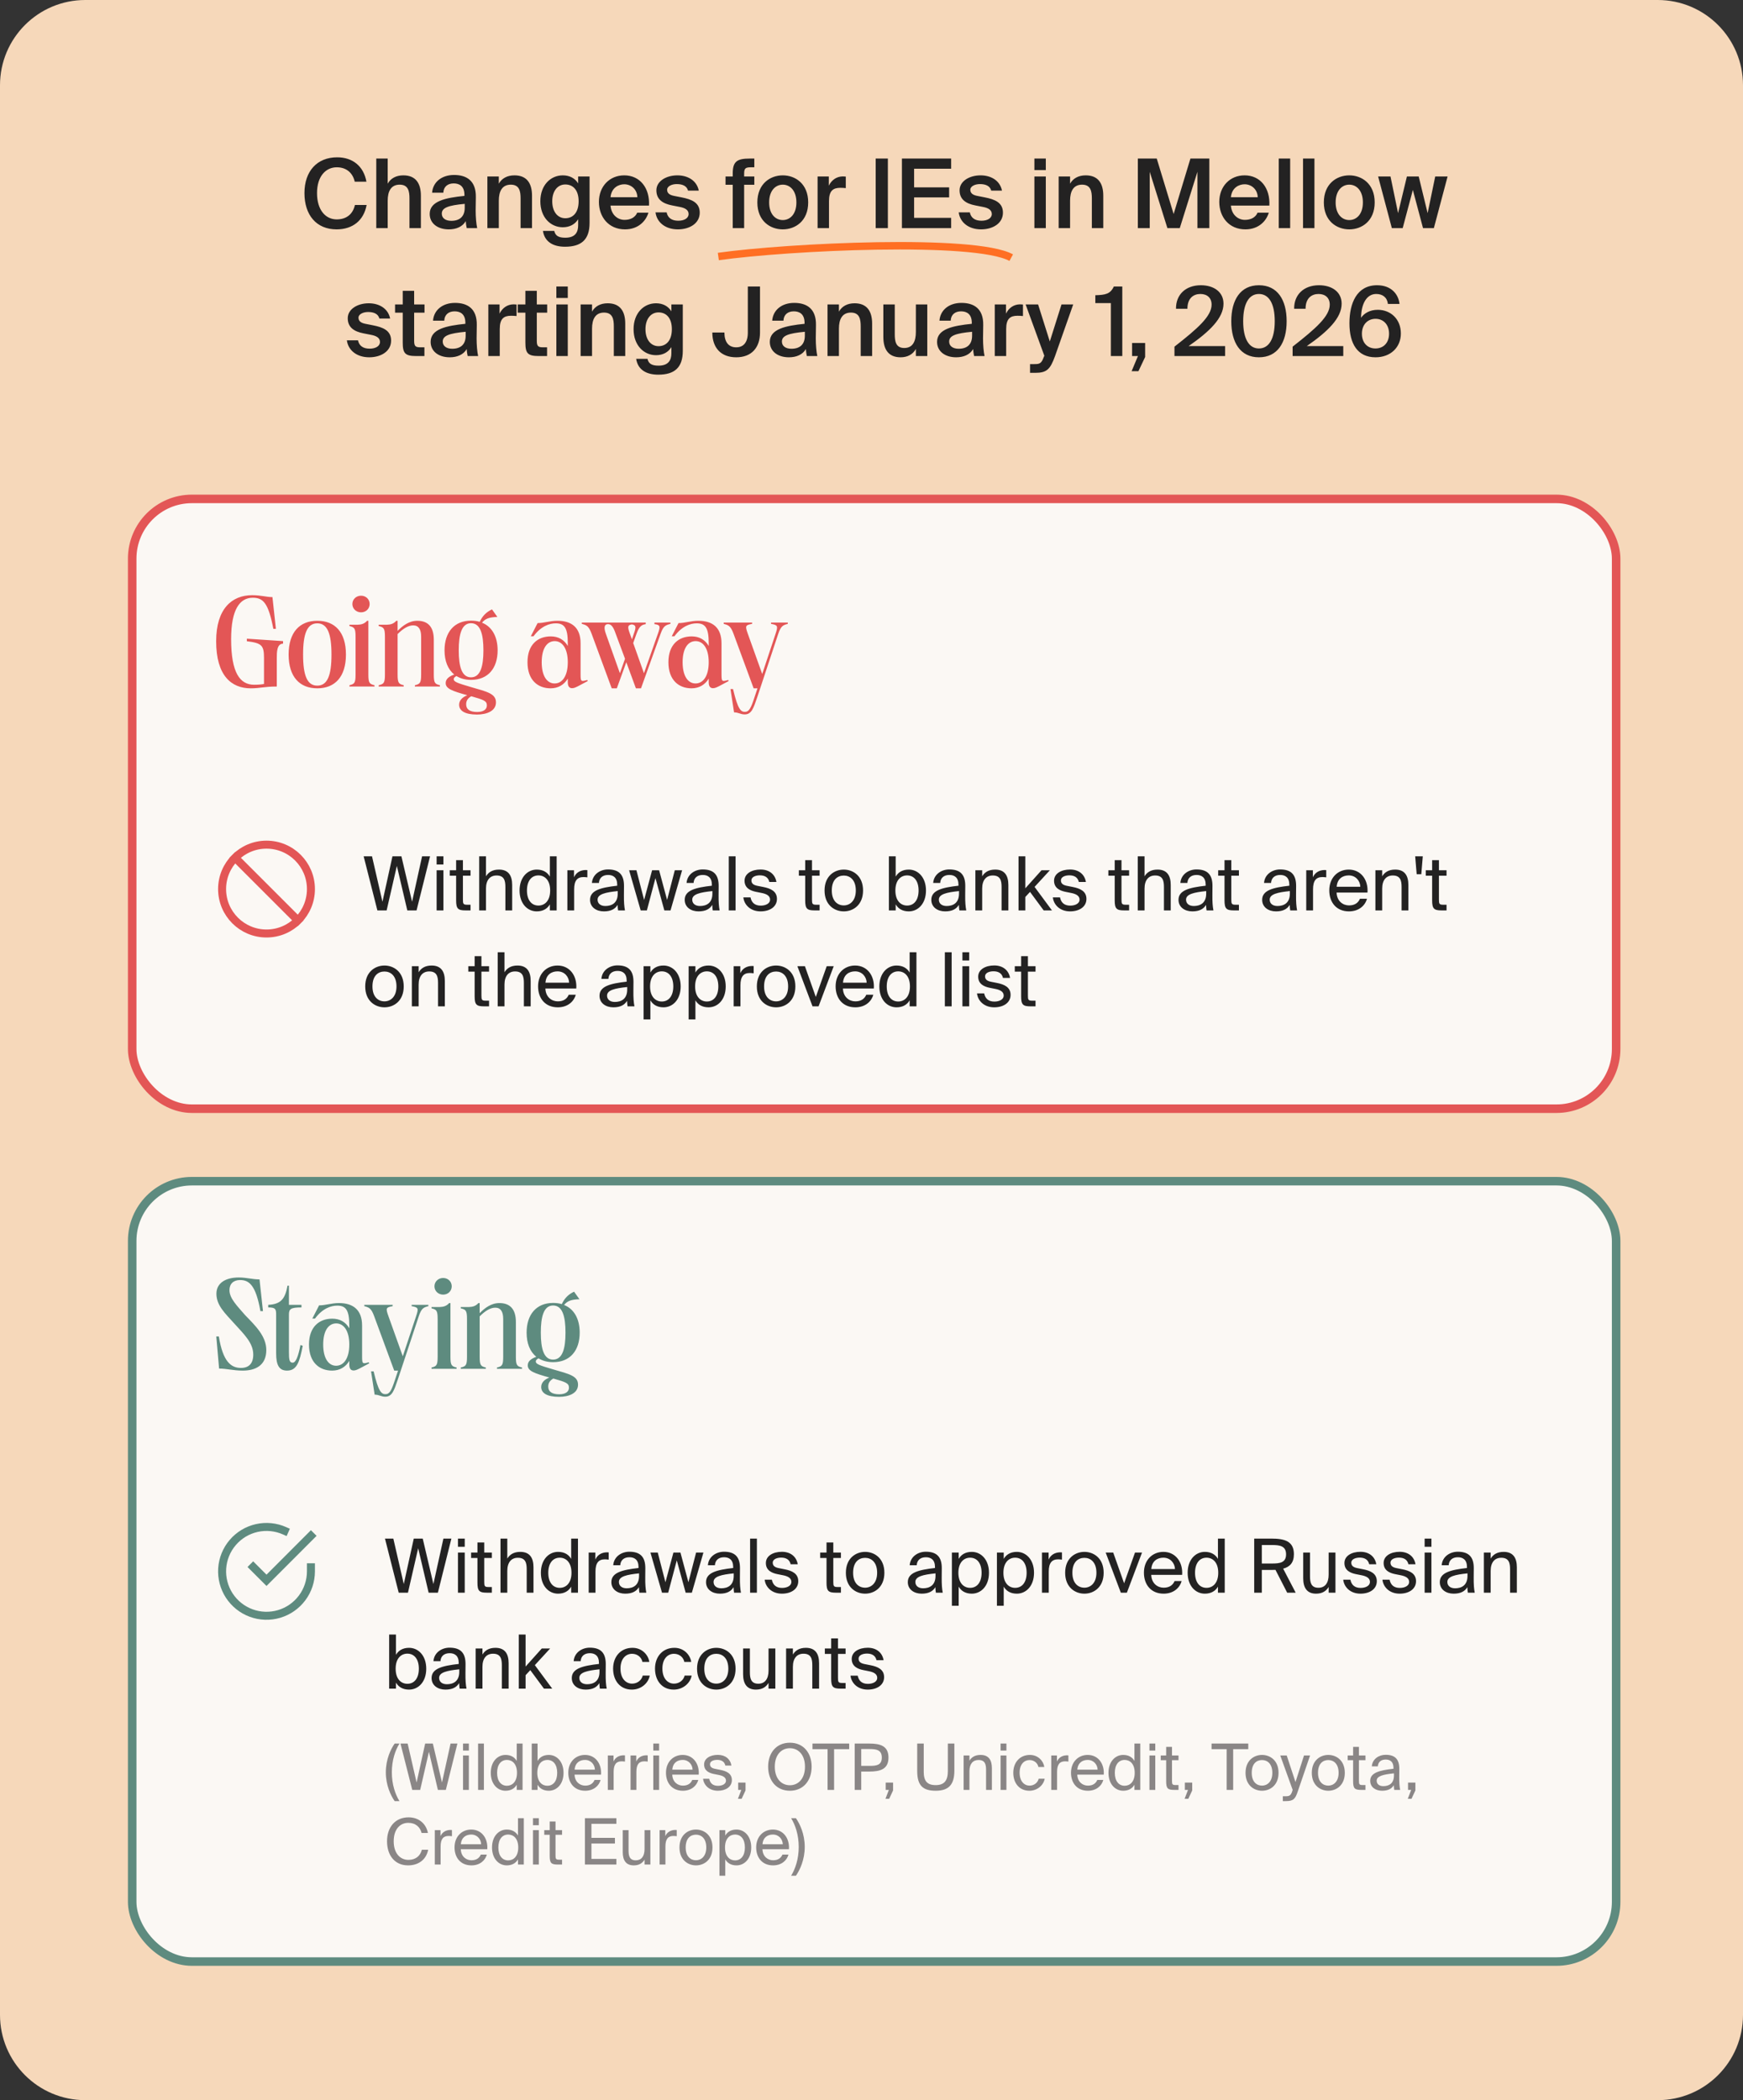 <svg width="327" height="394" viewBox="0 0 327 394" fill="none" xmlns="http://www.w3.org/2000/svg">
<rect x="0" y="0" width="327" height="394" fill="#333333" stroke="none"/>
<path d="M0 16C0 7.163 7.163 0 16 0H311C319.837 0 327 7.163 327 16V378C327 386.837 319.837 394 311 394H16C7.163 394 0 386.837 0 378V16Z" fill="#F6D8BA"/>
<path d="M68.781 38.459C68.241 41.375 66.153 43.031 63.147 43.031C59.331 43.031 57.117 40.313 57.117 36.227C57.117 32.123 59.475 29.513 63.255 29.513C66.153 29.513 68.223 31.169 68.745 34.085H66.549C66.153 32.321 64.875 31.385 63.183 31.385C61.113 31.385 59.475 33.077 59.475 36.227C59.475 39.395 61.077 41.159 63.165 41.159C64.929 41.159 66.189 40.241 66.585 38.459H68.781ZM72.734 34.463C73.292 33.455 74.318 32.897 75.668 32.897C78.008 32.897 78.962 34.409 78.962 36.713V42.797H76.82V37.235C76.82 35.921 76.622 34.643 74.984 34.643C73.346 34.643 72.734 35.903 72.734 37.649V42.797H70.592V29.747H72.734V34.463ZM80.615 40.133C80.615 37.721 83.585 37.109 87.131 36.749V36.569C87.131 34.913 86.177 34.409 85.115 34.409C84.035 34.409 83.225 34.985 83.171 36.155H81.065C81.209 34.175 82.847 32.825 85.187 32.825C87.509 32.825 89.327 33.887 89.273 36.983C89.273 37.469 89.237 38.603 89.237 39.485C89.237 40.709 89.345 41.987 89.525 42.797H87.563C87.491 42.383 87.419 42.149 87.383 41.483C86.771 42.527 85.619 43.031 84.197 43.031C82.091 43.031 80.615 41.897 80.615 40.133ZM87.185 38.243C84.125 38.531 82.883 38.963 82.883 40.079C82.883 40.925 83.585 41.429 84.665 41.429C86.249 41.429 87.185 40.619 87.185 38.981V38.243ZM93.581 34.463C94.139 33.455 95.165 32.897 96.515 32.897C98.855 32.897 99.809 34.409 99.809 36.713V42.797H97.667V37.235C97.667 35.921 97.469 34.643 95.831 34.643C94.193 34.643 93.581 35.903 93.581 37.649V42.797H91.439V33.113H93.581V34.463ZM108.465 33.113H110.607V41.825C110.607 43.409 110.211 44.525 109.437 45.245C108.663 45.965 107.511 46.289 105.999 46.289C103.875 46.289 102.183 45.443 101.859 43.319H103.983C104.181 44.219 104.775 44.597 106.053 44.597C107.007 44.597 107.619 44.327 107.979 43.895C108.339 43.481 108.465 42.887 108.465 42.257V41.123C107.889 42.077 106.881 42.635 105.585 42.635C103.299 42.635 101.373 40.781 101.373 37.757C101.373 34.733 103.299 32.897 105.585 32.897C106.881 32.897 107.889 33.455 108.465 34.409V33.113ZM106.053 34.607C104.631 34.607 103.605 35.813 103.605 37.757C103.605 39.737 104.631 40.943 106.053 40.943C107.457 40.943 108.555 39.935 108.555 37.757C108.555 35.597 107.457 34.607 106.053 34.607ZM114.538 38.567C114.682 40.367 115.942 41.249 117.166 41.249C118.282 41.249 119.164 40.799 119.542 39.899H121.648C121.198 41.447 119.758 43.031 117.256 43.031C114.142 43.031 112.36 40.655 112.36 37.883C112.36 34.967 114.358 32.897 117.112 32.897C120.082 32.897 121.936 35.309 121.756 38.567H114.538ZM114.538 37.001H119.578C119.524 35.489 118.372 34.571 117.112 34.571C116.104 34.571 114.718 35.165 114.538 37.001ZM129.081 35.759C128.847 34.877 128.037 34.535 126.957 34.535C126.021 34.535 125.157 34.949 125.157 35.597C125.157 36.245 125.625 36.587 126.453 36.749L127.821 37.019C129.783 37.397 131.277 38.009 131.277 39.899C131.277 41.915 129.369 43.031 127.173 43.031C124.797 43.031 123.213 41.681 122.979 39.845H125.067C125.265 40.835 125.985 41.411 127.245 41.411C128.361 41.411 129.189 40.943 129.189 40.151C129.189 39.359 128.469 38.999 127.515 38.819L126.057 38.531C124.419 38.207 123.141 37.469 123.141 35.705C123.141 33.995 124.977 32.897 127.083 32.897C128.973 32.897 130.701 33.815 131.097 35.759H129.081ZM137.466 32.519C137.466 30.251 138.33 29.747 140.67 29.747H141.516V31.385H140.904C139.842 31.385 139.608 31.583 139.608 32.591V33.113H141.516V34.661H139.608V42.797H137.466V34.661H136.116V33.113H137.466V32.519ZM151.624 37.973C151.624 41.465 149.212 43.031 146.854 43.031C144.496 43.031 142.084 41.465 142.084 37.973C142.084 34.481 144.496 32.897 146.854 32.897C149.212 32.897 151.624 34.481 151.624 37.973ZM146.854 41.285C148.204 41.285 149.41 40.205 149.41 37.973C149.41 35.741 148.204 34.643 146.854 34.643C145.504 34.643 144.298 35.741 144.298 37.973C144.298 40.205 145.504 41.285 146.854 41.285ZM158.677 35.291C158.317 35.255 157.975 35.237 157.651 35.237C156.301 35.237 155.527 35.777 155.527 37.721V42.797H153.385V33.113H155.491V34.841C156.013 33.761 156.949 33.113 158.119 33.095C158.281 33.095 158.515 33.113 158.677 33.131V35.291ZM166.572 42.797H164.286V29.747H166.572V42.797ZM169.208 29.747H178.442V31.655H171.494V35.147H178.064V37.037H171.494V40.871H178.442V42.797H169.208V29.747ZM185.963 35.759C185.729 34.877 184.919 34.535 183.839 34.535C182.903 34.535 182.039 34.949 182.039 35.597C182.039 36.245 182.507 36.587 183.335 36.749L184.703 37.019C186.665 37.397 188.159 38.009 188.159 39.899C188.159 41.915 186.251 43.031 184.055 43.031C181.679 43.031 180.095 41.681 179.861 39.845H181.949C182.147 40.835 182.867 41.411 184.127 41.411C185.243 41.411 186.071 40.943 186.071 40.151C186.071 39.359 185.351 38.999 184.397 38.819L182.939 38.531C181.301 38.207 180.023 37.469 180.023 35.705C180.023 33.995 181.859 32.897 183.965 32.897C185.855 32.897 187.583 33.815 187.979 35.759H185.963ZM196.202 29.747V31.907H194.06V29.747H196.202ZM196.202 33.113V42.797H194.06V33.113H196.202ZM200.755 34.463C201.313 33.455 202.339 32.897 203.689 32.897C206.029 32.897 206.983 34.409 206.983 36.713V42.797H204.841V37.235C204.841 35.921 204.643 34.643 203.005 34.643C201.367 34.643 200.755 35.903 200.755 37.649V42.797H198.613V33.113H200.755V34.463ZM219.013 42.797L215.701 32.231V42.797H213.469V29.747H217.015L220.183 40.151L223.333 29.747H226.879V42.797H224.647V32.231L221.335 42.797H219.013ZM230.923 38.567C231.067 40.367 232.327 41.249 233.551 41.249C234.667 41.249 235.549 40.799 235.927 39.899H238.033C237.583 41.447 236.143 43.031 233.641 43.031C230.527 43.031 228.745 40.655 228.745 37.883C228.745 34.967 230.743 32.897 233.497 32.897C236.467 32.897 238.321 35.309 238.141 38.567H230.923ZM230.923 37.001H235.963C235.909 35.489 234.757 34.571 233.497 34.571C232.489 34.571 231.103 35.165 230.923 37.001ZM242.046 42.797H239.904V29.747H242.046V42.797ZM246.599 42.797H244.457V29.747H246.599V42.797ZM257.902 37.973C257.902 41.465 255.49 43.031 253.132 43.031C250.774 43.031 248.362 41.465 248.362 37.973C248.362 34.481 250.774 32.897 253.132 32.897C255.49 32.897 257.902 34.481 257.902 37.973ZM253.132 41.285C254.482 41.285 255.688 40.205 255.688 37.973C255.688 35.741 254.482 34.643 253.132 34.643C251.782 34.643 250.576 35.741 250.576 37.973C250.576 40.205 251.782 41.285 253.132 41.285ZM263.946 33.113H266.16L267.834 39.989L269.256 33.113H271.578L269.004 42.797H266.97L265.062 35.633L263.154 42.797H261.12L258.546 33.113H260.868L262.29 39.989L263.946 33.113ZM71.178 59.759C70.944 58.877 70.134 58.535 69.054 58.535C68.118 58.535 67.254 58.949 67.254 59.597C67.254 60.245 67.722 60.587 68.55 60.749L69.918 61.019C71.88 61.397 73.374 62.009 73.374 63.899C73.374 65.915 71.466 67.031 69.27 67.031C66.894 67.031 65.31 65.681 65.076 63.845H67.164C67.362 64.835 68.082 65.411 69.342 65.411C70.458 65.411 71.286 64.943 71.286 64.151C71.286 63.359 70.566 62.999 69.612 62.819L68.154 62.531C66.516 62.207 65.238 61.469 65.238 59.705C65.238 57.995 67.074 56.897 69.18 56.897C71.07 56.897 72.798 57.815 73.194 59.759H71.178ZM75.556 54.557H77.698V57.113H79.642V58.661H77.698V63.935C77.698 64.925 77.932 65.159 78.85 65.159H79.624V66.797H78.04C75.97 66.797 75.556 66.239 75.556 64.259V58.661H74.116V57.113H75.556V54.557ZM80.791 64.133C80.791 61.721 83.761 61.109 87.307 60.749V60.569C87.307 58.913 86.353 58.409 85.291 58.409C84.211 58.409 83.401 58.985 83.347 60.155H81.241C81.385 58.175 83.023 56.825 85.363 56.825C87.685 56.825 89.503 57.887 89.449 60.983C89.449 61.469 89.413 62.603 89.413 63.485C89.413 64.709 89.521 65.987 89.701 66.797H87.739C87.667 66.383 87.595 66.149 87.559 65.483C86.947 66.527 85.795 67.031 84.373 67.031C82.267 67.031 80.791 65.897 80.791 64.133ZM87.361 62.243C84.301 62.531 83.059 62.963 83.059 64.079C83.059 64.925 83.761 65.429 84.841 65.429C86.425 65.429 87.361 64.619 87.361 62.981V62.243ZM96.907 59.291C96.547 59.255 96.205 59.237 95.881 59.237C94.531 59.237 93.757 59.777 93.757 61.721V66.797H91.615V57.113H93.721V58.841C94.243 57.761 95.179 57.113 96.349 57.095C96.511 57.095 96.745 57.113 96.907 57.131V59.291ZM98.566 54.557H100.708V57.113H102.652V58.661H100.708V63.935C100.708 64.925 100.942 65.159 101.86 65.159H102.634V66.797H101.05C98.98 66.797 98.566 66.239 98.566 64.259V58.661H97.126V57.113H98.566V54.557ZM106.519 53.747V55.907H104.377V53.747H106.519ZM106.519 57.113V66.797H104.377V57.113H106.519ZM111.072 58.463C111.63 57.455 112.656 56.897 114.006 56.897C116.346 56.897 117.3 58.409 117.3 60.713V66.797H115.158V61.235C115.158 59.921 114.96 58.643 113.322 58.643C111.684 58.643 111.072 59.903 111.072 61.649V66.797H108.93V57.113H111.072V58.463ZM125.955 57.113H128.097V65.825C128.097 67.409 127.701 68.525 126.927 69.245C126.153 69.965 125.001 70.289 123.489 70.289C121.365 70.289 119.673 69.443 119.349 67.319H121.473C121.671 68.219 122.265 68.597 123.543 68.597C124.497 68.597 125.109 68.327 125.469 67.895C125.829 67.481 125.955 66.887 125.955 66.257V65.123C125.379 66.077 124.371 66.635 123.075 66.635C120.789 66.635 118.863 64.781 118.863 61.757C118.863 58.733 120.789 56.897 123.075 56.897C124.371 56.897 125.379 57.455 125.955 58.409V57.113ZM123.543 58.607C122.121 58.607 121.095 59.813 121.095 61.757C121.095 63.737 122.121 64.943 123.543 64.943C124.947 64.943 126.045 63.935 126.045 61.757C126.045 59.597 124.947 58.607 123.543 58.607ZM133.638 62.387H135.906C135.906 64.205 136.716 65.159 138.12 65.159C139.506 65.159 140.298 64.205 140.298 62.387V53.747H142.584V62.387C142.584 65.213 141 67.031 138.12 67.031C135.222 67.031 133.638 65.213 133.638 62.387ZM144.424 64.133C144.424 61.721 147.394 61.109 150.94 60.749V60.569C150.94 58.913 149.986 58.409 148.924 58.409C147.844 58.409 147.034 58.985 146.98 60.155H144.874C145.018 58.175 146.656 56.825 148.996 56.825C151.318 56.825 153.136 57.887 153.082 60.983C153.082 61.469 153.046 62.603 153.046 63.485C153.046 64.709 153.154 65.987 153.334 66.797H151.372C151.3 66.383 151.228 66.149 151.192 65.483C150.58 66.527 149.428 67.031 148.006 67.031C145.9 67.031 144.424 65.897 144.424 64.133ZM150.994 62.243C147.934 62.531 146.692 62.963 146.692 64.079C146.692 64.925 147.394 65.429 148.474 65.429C150.058 65.429 150.994 64.619 150.994 62.981V62.243ZM157.39 58.463C157.948 57.455 158.974 56.897 160.324 56.897C162.664 56.897 163.618 58.409 163.618 60.713V66.797H161.476V61.235C161.476 59.921 161.278 58.643 159.64 58.643C158.002 58.643 157.39 59.903 157.39 61.649V66.797H155.248V57.113H157.39V58.463ZM171.824 65.465C171.266 66.473 170.276 67.031 168.962 67.031C166.658 67.031 165.722 65.519 165.722 63.215V57.113H167.864V62.693C167.864 64.007 168.044 65.285 169.646 65.285C171.248 65.285 171.824 64.025 171.824 62.279V57.113H173.966V66.797H171.824V65.465ZM175.801 64.133C175.801 61.721 178.771 61.109 182.317 60.749V60.569C182.317 58.913 181.363 58.409 180.301 58.409C179.221 58.409 178.411 58.985 178.357 60.155H176.251C176.395 58.175 178.033 56.825 180.373 56.825C182.695 56.825 184.513 57.887 184.459 60.983C184.459 61.469 184.423 62.603 184.423 63.485C184.423 64.709 184.531 65.987 184.711 66.797H182.749C182.677 66.383 182.605 66.149 182.569 65.483C181.957 66.527 180.805 67.031 179.383 67.031C177.277 67.031 175.801 65.897 175.801 64.133ZM182.371 62.243C179.311 62.531 178.069 62.963 178.069 64.079C178.069 64.925 178.771 65.429 179.851 65.429C181.435 65.429 182.371 64.619 182.371 62.981V62.243ZM191.917 59.291C191.557 59.255 191.215 59.237 190.891 59.237C189.541 59.237 188.767 59.777 188.767 61.721V66.797H186.625V57.113H188.731V58.841C189.253 57.761 190.189 57.113 191.359 57.095C191.521 57.095 191.755 57.113 191.917 57.131V59.291ZM193.243 69.947V68.309H194.053C194.989 68.309 195.385 68.237 195.817 66.977L195.925 66.743L192.415 57.113H194.755L196.951 64.061L199.147 57.113H201.343L197.941 66.779C197.041 69.281 196.393 69.947 194.215 69.947H193.243ZM208.409 66.797V56.861H205.493V55.385C207.383 55.331 208.301 55.169 208.967 53.747H210.551V66.797H208.409ZM212.388 64.349H214.836V66.977L213.576 69.641H212.298L213.486 66.797H212.388V64.349ZM229.537 56.969C229.537 59.669 226.945 62.189 223.003 64.925H229.843V66.797H220.339V65.033C224.695 61.631 227.305 59.327 227.305 57.149C227.305 55.889 226.477 55.151 225.199 55.151C223.957 55.151 222.769 55.889 222.769 57.923H220.627C220.591 55.295 222.427 53.513 225.289 53.513C227.701 53.513 229.537 54.755 229.537 56.969ZM230.998 60.263C230.998 56.267 232.708 53.513 236.182 53.513C239.674 53.513 241.384 56.267 241.384 60.263C241.384 64.277 239.674 67.031 236.182 67.031C232.708 67.031 230.998 64.277 230.998 60.263ZM239.152 60.263C239.152 56.969 238.072 55.151 236.182 55.151C234.31 55.151 233.23 56.969 233.23 60.263C233.23 63.557 234.31 65.375 236.182 65.375C238.072 65.375 239.152 63.557 239.152 60.263ZM251.703 56.969C251.703 59.669 249.111 62.189 245.169 64.925H252.009V66.797H242.505V65.033C246.861 61.631 249.471 59.327 249.471 57.149C249.471 55.889 248.643 55.151 247.365 55.151C246.123 55.151 244.935 55.889 244.935 57.923H242.793C242.757 55.295 244.593 53.513 247.455 53.513C249.867 53.513 251.703 54.755 251.703 56.969ZM255.342 59.615C255.918 58.787 256.98 58.121 258.474 58.121C260.886 58.121 262.812 59.849 262.812 62.567C262.812 65.177 260.868 67.031 258.06 67.031C254.676 67.031 253.164 64.475 253.164 60.659C253.164 56.897 254.532 53.513 258.348 53.513C261.084 53.513 262.38 55.277 262.56 57.023H260.382C260.238 55.763 259.356 55.151 258.186 55.151C256.422 55.151 255.378 56.933 255.342 59.615ZM258.042 65.375C259.536 65.375 260.598 64.331 260.598 62.603C260.598 60.893 259.536 59.813 258.06 59.813C256.584 59.813 255.504 60.893 255.504 62.603C255.504 64.331 256.566 65.375 258.042 65.375Z" fill="#232222"/>
<path d="M134.763 48.123C147.832 46.281 182.892 44.603 189.714 48.337" stroke="#FF6F23" stroke-width="1.4"/>
<rect x="24.8" y="93.597" width="278.4" height="114.4" rx="11.2" fill="#FBF8F4"/>
<rect x="24.8" y="93.597" width="278.4" height="114.4" rx="11.2" stroke="#E35656" stroke-width="1.6"/>
<path d="M47.032 129.133C43.432 129.133 40.552 126.781 40.552 120.301C40.552 114.205 43.504 111.661 47.296 111.661C49 111.661 49.984 112.021 51.112 112.021L51.76 117.973H51.28C50.344 113.077 49.36 112.141 47.416 112.141C44.992 112.141 43.36 114.325 43.36 119.893C43.36 126.229 45.016 128.461 47.68 128.461C48.472 128.461 48.952 128.413 49.528 128.317V123.421C49.528 121.045 49.072 120.637 46.312 120.301V119.821L53.104 120.277V120.757C51.928 120.757 51.928 122.389 51.928 123.493V128.797C49.6 128.797 48.808 129.133 47.032 129.133ZM59.525 129.133C56.213 129.133 54.149 126.973 54.149 122.797C54.149 118.621 56.213 116.461 59.525 116.461C62.837 116.461 64.901 118.597 64.901 122.797C64.901 126.973 62.837 129.133 59.525 129.133ZM56.861 122.797C56.861 126.733 57.629 128.629 59.525 128.629C61.421 128.629 62.189 126.733 62.189 122.797C62.189 118.861 61.421 116.941 59.525 116.941C57.629 116.941 56.861 118.861 56.861 122.797ZM66.708 119.461C66.708 117.853 66.492 117.685 65.556 117.445V117.205H67.068C67.788 117.181 68.364 117.037 68.868 116.461H69.108V126.541C69.108 128.149 69.324 128.317 70.26 128.557V128.797H65.556V128.557C66.492 128.317 66.708 128.149 66.708 126.541V119.461ZM66.108 113.317C66.108 112.429 66.828 111.757 67.74 111.757C68.652 111.757 69.348 112.429 69.348 113.317C69.348 114.205 68.652 114.877 67.74 114.877C66.828 114.877 66.108 114.205 66.108 113.317ZM72.216 119.461C72.216 117.853 72 117.685 71.04 117.445V117.205H72.576C73.272 117.181 73.848 117.037 74.352 116.461H74.592V118.357C75.504 117.421 76.728 116.461 78.288 116.461C80.208 116.461 81.384 117.517 81.384 120.013V126.541C81.384 128.149 81.6 128.317 82.536 128.557V128.797H77.832V128.557C78.792 128.317 79.008 128.149 79.008 126.541V119.437C79.008 118.069 78.528 117.325 77.52 117.325C76.56 117.325 75.576 117.973 74.592 118.957V126.541C74.592 128.149 74.808 128.317 75.744 128.557V128.797H71.04V128.557C72 128.317 72.216 128.149 72.216 126.541V119.461ZM88.366 127.549C87.286 127.549 86.374 127.285 85.63 126.829C85.342 126.997 85.126 127.141 85.126 127.429C85.126 127.933 85.918 128.173 88.342 128.893C91.438 129.781 93.046 130.141 93.046 131.773C93.046 133.429 91.246 134.053 89.494 134.053C87.238 134.053 86.134 133.357 86.134 132.205C86.134 131.389 86.758 130.789 87.67 130.429C84.838 129.637 83.614 129.205 83.614 128.149C83.614 127.333 84.31 126.877 85.222 126.541C84.022 125.581 83.398 123.997 83.398 122.005C83.398 118.645 85.198 116.437 88.366 116.437C88.966 116.437 89.494 116.509 89.998 116.653C90.502 115.597 91.174 114.853 92.302 114.325L93.31 115.741C91.702 115.789 91.006 116.101 90.43 116.821C92.302 117.565 93.358 119.437 93.358 122.005C93.358 125.365 91.558 127.549 88.366 127.549ZM86.062 122.005C86.062 125.005 86.614 127.069 88.366 127.069C90.142 127.069 90.694 124.981 90.694 122.005C90.694 119.005 90.142 116.917 88.366 116.917C86.614 116.917 86.062 119.005 86.062 122.005ZM87.454 132.133C87.454 133.093 88.174 133.573 89.518 133.573C90.718 133.573 91.342 133.069 91.342 132.349C91.342 131.485 90.766 131.293 88.414 130.621C87.862 130.933 87.454 131.365 87.454 132.133ZM107.338 129.109C106.834 129.109 106.522 128.797 106.522 127.981V127.309C105.85 128.437 104.746 129.133 103.306 129.133C100.906 129.133 98.962 127.597 98.962 124.237C98.962 120.901 100.906 119.389 103.33 119.389C104.77 119.389 105.85 120.037 106.522 121.189V120.637C106.522 117.829 105.898 116.941 104.266 116.941C103.114 116.941 101.506 117.445 100.09 119.365H99.586L100.858 116.893C102.058 116.893 103.186 116.461 104.578 116.461C107.242 116.461 108.922 117.733 108.922 120.685V126.253C108.922 127.861 108.922 127.933 110.17 127.573L110.266 127.765L108.466 128.725C107.986 128.965 107.674 129.109 107.338 129.109ZM101.626 124.237C101.626 126.805 102.61 128.221 104.05 128.221C105.442 128.221 106.522 126.901 106.522 124.237C106.522 121.597 105.442 120.277 104.074 120.277C102.61 120.277 101.626 121.669 101.626 124.237ZM110.995 118.909C110.443 117.397 110.011 117.277 109.147 117.037V116.797H121.147V117.085C120.379 117.229 119.947 117.445 119.419 118.885L118.795 120.637L120.811 126.301L123.427 118.885C123.955 117.445 123.835 117.229 122.779 117.085V116.797H125.779V117.037C124.891 117.277 124.459 117.397 123.931 118.909L120.259 129.133H119.299L117.499 124.237L115.723 129.133H114.763L110.995 118.909ZM113.659 118.885L116.299 126.301L117.259 123.589L115.507 118.885C115.075 117.613 114.667 117.085 114.067 117.085C113.443 117.085 113.203 117.613 113.659 118.885ZM118.171 118.885L118.555 119.941L118.915 118.885C119.371 117.637 119.347 117.277 118.531 117.133C117.715 117.277 117.715 117.613 118.171 118.885ZM133.776 129.109C133.272 129.109 132.96 128.797 132.96 127.981V127.309C132.288 128.437 131.184 129.133 129.744 129.133C127.344 129.133 125.4 127.597 125.4 124.237C125.4 120.901 127.344 119.389 129.768 119.389C131.208 119.389 132.288 120.037 132.96 121.189V120.637C132.96 117.829 132.336 116.941 130.704 116.941C129.552 116.941 127.944 117.445 126.528 119.365H126.024L127.296 116.893C128.496 116.893 129.624 116.461 131.016 116.461C133.68 116.461 135.36 117.733 135.36 120.685V126.253C135.36 127.861 135.36 127.933 136.608 127.573L136.704 127.765L134.904 128.725C134.424 128.965 134.112 129.109 133.776 129.109ZM128.064 124.237C128.064 126.805 129.048 128.221 130.488 128.221C131.88 128.221 132.96 126.901 132.96 124.237C132.96 121.597 131.88 120.277 130.512 120.277C129.048 120.277 128.064 121.669 128.064 124.237ZM139.708 134.029C138.916 134.029 138.556 133.645 137.716 133.645L137.044 129.277H137.524C138.436 133.117 138.988 133.549 139.756 133.549C140.524 133.549 140.884 132.853 141.532 130.861L142.108 129.133H141.388L137.62 118.909C137.068 117.397 136.636 117.277 135.772 117.037V116.797H141.1V117.037C139.828 117.277 139.756 117.397 140.308 118.933L142.996 126.445L145.492 118.933C145.996 117.421 145.924 117.277 144.652 117.037V116.797H147.796V117.037C146.908 117.277 146.5 117.421 145.996 118.933L142.06 130.813C141.364 132.853 141.004 134.029 139.708 134.029Z" fill="#E35656"/>
<path d="M44.108 160.903L55.891 172.686M58.333 166.794C58.333 171.397 54.602 175.128 49.999 175.128C45.397 175.128 41.666 171.397 41.666 166.794C41.666 162.192 45.397 158.461 49.999 158.461C54.602 158.461 58.333 162.192 58.333 166.794Z" stroke="#E35656" stroke-width="1.5" stroke-linecap="square"/>
<path d="M77.31 169.173L79.186 160.647H80.684L78.15 170.797H76.414L74.454 162.453L72.536 170.797H70.8L68.224 160.647H69.792L71.752 169.173L73.628 160.647H75.308L77.31 169.173ZM83.188 160.647V162.187H81.914V160.647H83.188ZM83.188 163.265V170.797H81.914V163.265H83.188ZM85.573 161.375H86.847V163.265H88.275V164.287H86.847V168.753C86.847 169.537 86.903 169.733 87.631 169.733H88.275V170.797H87.351C85.909 170.797 85.573 170.475 85.573 168.907V164.287H84.383V163.265H85.573V161.375ZM91.173 164.399C91.607 163.685 92.335 163.139 93.609 163.139C95.429 163.139 96.087 164.315 96.087 166.037V170.797H94.813V166.415C94.813 165.253 94.617 164.245 93.161 164.245C91.929 164.245 91.173 165.099 91.173 166.709V170.797H89.899V160.647H91.173V164.399ZM103.158 160.647H104.432V170.797H103.158V169.663C102.696 170.461 101.898 170.979 100.694 170.979C98.972 170.979 97.474 169.551 97.474 167.059C97.474 164.581 98.972 163.139 100.694 163.139C101.898 163.139 102.696 163.657 103.158 164.455V160.647ZM101.016 164.231C99.714 164.231 98.86 165.267 98.86 167.059C98.86 168.851 99.714 169.887 101.016 169.887C102.15 169.887 103.214 169.047 103.214 167.059C103.214 165.071 102.15 164.231 101.016 164.231ZM110.194 164.595C109.928 164.567 109.69 164.539 109.48 164.539C108.304 164.539 107.716 165.197 107.716 166.849V170.797H106.442V163.265H107.688V164.581C108.066 163.727 108.836 163.251 109.816 163.223C109.942 163.223 110.054 163.223 110.194 163.237V164.595ZM110.697 168.809C110.697 167.031 112.699 166.513 115.793 166.163V165.981C115.793 164.609 115.023 164.147 114.085 164.147C113.035 164.147 112.419 164.721 112.363 165.645H111.047C111.173 164.021 112.601 163.111 114.071 163.111C116.143 163.111 117.081 164.105 117.067 166.219L117.053 167.955C117.039 169.215 117.109 170.083 117.249 170.797H115.961C115.919 170.517 115.877 170.209 115.863 169.761C115.401 170.531 114.617 170.979 113.287 170.979C111.873 170.979 110.697 170.195 110.697 168.809ZM115.891 167.171C113.581 167.409 112.111 167.745 112.111 168.781C112.111 169.495 112.657 169.971 113.567 169.971C114.757 169.971 115.891 169.425 115.891 167.647V167.171ZM122.339 163.265H123.655L125.153 168.837L126.595 163.265H127.967L125.797 170.797H124.635L122.969 164.735L121.359 170.797H120.197L118.027 163.265H119.399L120.841 168.837L122.339 163.265ZM128.456 168.809C128.456 167.031 130.458 166.513 133.552 166.163V165.981C133.552 164.609 132.782 164.147 131.844 164.147C130.794 164.147 130.178 164.721 130.122 165.645H128.806C128.932 164.021 130.36 163.111 131.83 163.111C133.902 163.111 134.84 164.105 134.826 166.219L134.812 167.955C134.798 169.215 134.868 170.083 135.008 170.797H133.72C133.678 170.517 133.636 170.209 133.622 169.761C133.16 170.531 132.376 170.979 131.046 170.979C129.632 170.979 128.456 170.195 128.456 168.809ZM133.65 167.171C131.34 167.409 129.87 167.745 129.87 168.781C129.87 169.495 130.416 169.971 131.326 169.971C132.516 169.971 133.65 169.425 133.65 167.647V167.171ZM137.999 170.797H136.725V160.647H137.999V170.797ZM144.332 165.463C144.136 164.567 143.436 164.217 142.554 164.217C141.812 164.217 140.972 164.483 140.972 165.169C140.972 165.771 141.392 166.051 142.12 166.191L143.184 166.401C144.556 166.667 145.76 167.185 145.76 168.641C145.76 170.125 144.416 170.979 142.694 170.979C140.72 170.979 139.6 169.677 139.46 168.361H140.804C141 169.327 141.602 169.901 142.722 169.901C143.688 169.901 144.472 169.481 144.472 168.781C144.472 168.025 143.758 167.703 142.946 167.535L141.826 167.311C140.804 167.101 139.684 166.625 139.684 165.225C139.684 163.895 141.028 163.125 142.694 163.125C144.318 163.125 145.424 164.035 145.662 165.463H144.332ZM151.061 161.375H152.335V163.265H153.763V164.287H152.335V168.753C152.335 169.537 152.391 169.733 153.119 169.733H153.763V170.797H152.839C151.397 170.797 151.061 170.475 151.061 168.907V164.287H149.871V163.265H151.061V161.375ZM161.916 167.059C161.916 169.789 160.054 170.979 158.304 170.979C156.554 170.979 154.692 169.789 154.692 167.059C154.692 164.329 156.554 163.139 158.304 163.139C160.054 163.139 161.916 164.329 161.916 167.059ZM158.304 169.859C159.452 169.859 160.558 168.991 160.558 167.059C160.558 165.057 159.452 164.259 158.304 164.259C157.156 164.259 156.05 165.001 156.05 167.059C156.05 169.061 157.156 169.859 158.304 169.859ZM168.036 160.647V164.455C168.498 163.657 169.296 163.139 170.5 163.139C172.222 163.139 173.72 164.581 173.72 167.059C173.72 169.551 172.222 170.979 170.5 170.979C169.296 170.979 168.498 170.461 168.036 169.663V170.797H166.762V160.647H168.036ZM170.178 169.887C171.48 169.887 172.334 168.851 172.334 167.059C172.334 165.267 171.48 164.231 170.178 164.231C169.044 164.231 167.98 165.071 167.98 167.059C167.98 169.047 169.044 169.887 170.178 169.887ZM174.722 168.809C174.722 167.031 176.724 166.513 179.818 166.163V165.981C179.818 164.609 179.048 164.147 178.11 164.147C177.06 164.147 176.444 164.721 176.388 165.645H175.072C175.198 164.021 176.626 163.111 178.096 163.111C180.168 163.111 181.106 164.105 181.092 166.219L181.078 167.955C181.064 169.215 181.134 170.083 181.274 170.797H179.986C179.944 170.517 179.902 170.209 179.888 169.761C179.426 170.531 178.642 170.979 177.312 170.979C175.898 170.979 174.722 170.195 174.722 168.809ZM179.916 167.171C177.606 167.409 176.136 167.745 176.136 168.781C176.136 169.495 176.682 169.971 177.592 169.971C178.782 169.971 179.916 169.425 179.916 167.647V167.171ZM184.264 164.399C184.698 163.685 185.426 163.139 186.7 163.139C188.52 163.139 189.178 164.315 189.178 166.037V170.797H187.904V166.415C187.904 165.253 187.708 164.245 186.252 164.245C185.02 164.245 184.264 165.099 184.264 166.709V170.797H182.99V163.265H184.264V164.399ZM192.358 160.647V166.653L195.396 163.265H196.964L194.094 166.387L197.356 170.797H195.802L193.24 167.325L192.358 168.277V170.797H191.084V160.647H192.358ZM202.396 165.463C202.2 164.567 201.5 164.217 200.618 164.217C199.876 164.217 199.036 164.483 199.036 165.169C199.036 165.771 199.456 166.051 200.184 166.191L201.248 166.401C202.62 166.667 203.824 167.185 203.824 168.641C203.824 170.125 202.48 170.979 200.758 170.979C198.784 170.979 197.664 169.677 197.524 168.361H198.868C199.064 169.327 199.666 169.901 200.786 169.901C201.752 169.901 202.536 169.481 202.536 168.781C202.536 168.025 201.822 167.703 201.01 167.535L199.89 167.311C198.868 167.101 197.748 166.625 197.748 165.225C197.748 163.895 199.092 163.125 200.758 163.125C202.382 163.125 203.488 164.035 203.726 165.463H202.396ZM209.126 161.375H210.4V163.265H211.828V164.287H210.4V168.753C210.4 169.537 210.456 169.733 211.184 169.733H211.828V170.797H210.904C209.462 170.797 209.126 170.475 209.126 168.907V164.287H207.936V163.265H209.126V161.375ZM214.725 164.399C215.159 163.685 215.887 163.139 217.161 163.139C218.981 163.139 219.639 164.315 219.639 166.037V170.797H218.365V166.415C218.365 165.253 218.169 164.245 216.713 164.245C215.481 164.245 214.725 165.099 214.725 166.709V170.797H213.451V160.647H214.725V164.399ZM221.097 168.809C221.097 167.031 223.099 166.513 226.193 166.163V165.981C226.193 164.609 225.423 164.147 224.485 164.147C223.435 164.147 222.819 164.721 222.763 165.645H221.447C221.573 164.021 223.001 163.111 224.471 163.111C226.543 163.111 227.481 164.105 227.467 166.219L227.453 167.955C227.439 169.215 227.509 170.083 227.649 170.797H226.361C226.319 170.517 226.277 170.209 226.263 169.761C225.801 170.531 225.017 170.979 223.687 170.979C222.273 170.979 221.097 170.195 221.097 168.809ZM226.291 167.171C223.981 167.409 222.511 167.745 222.511 168.781C222.511 169.495 223.057 169.971 223.967 169.971C225.157 169.971 226.291 169.425 226.291 167.647V167.171ZM229.729 161.375H231.003V163.265H232.431V164.287H231.003V168.753C231.003 169.537 231.059 169.733 231.787 169.733H232.431V170.797H231.507C230.065 170.797 229.729 170.475 229.729 168.907V164.287H228.539V163.265H229.729V161.375ZM236.792 168.809C236.792 167.031 238.794 166.513 241.888 166.163V165.981C241.888 164.609 241.118 164.147 240.18 164.147C239.13 164.147 238.514 164.721 238.458 165.645H237.142C237.268 164.021 238.696 163.111 240.166 163.111C242.238 163.111 243.176 164.105 243.162 166.219L243.148 167.955C243.134 169.215 243.204 170.083 243.344 170.797H242.056C242.014 170.517 241.972 170.209 241.958 169.761C241.496 170.531 240.712 170.979 239.382 170.979C237.968 170.979 236.792 170.195 236.792 168.809ZM241.986 167.171C239.676 167.409 238.206 167.745 238.206 168.781C238.206 169.495 238.752 169.971 239.662 169.971C240.852 169.971 241.986 169.425 241.986 167.647V167.171ZM248.813 164.595C248.547 164.567 248.309 164.539 248.099 164.539C246.923 164.539 246.335 165.197 246.335 166.849V170.797H245.061V163.265H246.307V164.581C246.685 163.727 247.455 163.251 248.435 163.223C248.561 163.223 248.673 163.223 248.813 163.237V164.595ZM250.755 167.451C250.811 169.075 251.959 169.859 253.079 169.859C254.199 169.859 254.815 169.355 255.137 168.613H256.453C256.103 169.915 254.913 170.979 253.079 170.979C250.699 170.979 249.383 169.271 249.383 167.045C249.383 164.665 250.979 163.139 253.037 163.139C255.333 163.139 256.719 165.071 256.551 167.451H250.755ZM250.769 166.359H255.207C255.179 165.295 254.381 164.231 253.037 164.231C251.903 164.231 250.881 164.847 250.769 166.359ZM259.309 164.399C259.743 163.685 260.471 163.139 261.745 163.139C263.565 163.139 264.223 164.315 264.223 166.037V170.797H262.949V166.415C262.949 165.253 262.753 164.245 261.297 164.245C260.065 164.245 259.309 165.099 259.309 166.709V170.797H258.035V163.265H259.309V164.399ZM266.927 160.647L266.647 164.007H265.779L265.499 160.647H266.927ZM268.681 161.375H269.955V163.265H271.383V164.287H269.955V168.753C269.955 169.537 270.011 169.733 270.739 169.733H271.383V170.797H270.459C269.017 170.797 268.681 170.475 268.681 168.907V164.287H267.491V163.265H268.681V161.375ZM75.742 185.059C75.742 187.789 73.88 188.979 72.13 188.979C70.38 188.979 68.518 187.789 68.518 185.059C68.518 182.329 70.38 181.139 72.13 181.139C73.88 181.139 75.742 182.329 75.742 185.059ZM72.13 187.859C73.278 187.859 74.384 186.991 74.384 185.059C74.384 183.057 73.278 182.259 72.13 182.259C70.982 182.259 69.876 183.001 69.876 185.059C69.876 187.061 70.982 187.859 72.13 187.859ZM78.54 182.399C78.974 181.685 79.702 181.139 80.976 181.139C82.796 181.139 83.454 182.315 83.454 184.037V188.797H82.18V184.415C82.18 183.253 81.984 182.245 80.528 182.245C79.296 182.245 78.54 183.099 78.54 184.709V188.797H77.266V181.265H78.54V182.399ZM89.046 179.375H90.32V181.265H91.748V182.287H90.32V186.753C90.32 187.537 90.376 187.733 91.104 187.733H91.748V188.797H90.824C89.382 188.797 89.046 188.475 89.046 186.907V182.287H87.856V181.265H89.046V179.375ZM94.645 182.399C95.079 181.685 95.807 181.139 97.081 181.139C98.901 181.139 99.559 182.315 99.559 184.037V188.797H98.285V184.415C98.285 183.253 98.089 182.245 96.633 182.245C95.401 182.245 94.645 183.099 94.645 184.709V188.797H93.371V178.647H94.645V182.399ZM102.319 185.451C102.375 187.075 103.523 187.859 104.643 187.859C105.763 187.859 106.379 187.355 106.701 186.613H108.017C107.667 187.915 106.477 188.979 104.643 188.979C102.263 188.979 100.947 187.271 100.947 185.045C100.947 182.665 102.543 181.139 104.601 181.139C106.897 181.139 108.283 183.071 108.115 185.451H102.319ZM102.333 184.359H106.771C106.743 183.295 105.945 182.231 104.601 182.231C103.467 182.231 102.445 182.847 102.333 184.359ZM112.474 186.809C112.474 185.031 114.476 184.513 117.57 184.163V183.981C117.57 182.609 116.8 182.147 115.862 182.147C114.812 182.147 114.196 182.721 114.14 183.645H112.824C112.95 182.021 114.378 181.111 115.848 181.111C117.92 181.111 118.858 182.105 118.844 184.219L118.83 185.955C118.816 187.215 118.886 188.083 119.026 188.797H117.738C117.696 188.517 117.654 188.209 117.64 187.761C117.178 188.531 116.394 188.979 115.064 188.979C113.65 188.979 112.474 188.195 112.474 186.809ZM117.668 185.171C115.358 185.409 113.888 185.745 113.888 186.781C113.888 187.495 114.434 187.971 115.344 187.971C116.534 187.971 117.668 187.425 117.668 185.647V185.171ZM122.016 181.265V182.455C122.478 181.657 123.276 181.139 124.48 181.139C126.202 181.139 127.7 182.581 127.7 185.059C127.7 187.551 126.202 188.979 124.48 188.979C123.276 188.979 122.478 188.461 122.016 187.663V191.247H120.742V181.265H122.016ZM124.158 187.887C125.46 187.887 126.314 186.851 126.314 185.059C126.314 183.267 125.46 182.231 124.158 182.231C123.024 182.231 121.96 183.071 121.96 185.059C121.96 187.047 123.024 187.887 124.158 187.887ZM130.466 181.265V182.455C130.928 181.657 131.726 181.139 132.93 181.139C134.652 181.139 136.15 182.581 136.15 185.059C136.15 187.551 134.652 188.979 132.93 188.979C131.726 188.979 130.928 188.461 130.466 187.663V191.247H129.192V181.265H130.466ZM132.608 187.887C133.91 187.887 134.764 186.851 134.764 185.059C134.764 183.267 133.91 182.231 132.608 182.231C131.474 182.231 130.41 183.071 130.41 185.059C130.41 187.047 131.474 187.887 132.608 187.887ZM141.393 182.595C141.127 182.567 140.889 182.539 140.679 182.539C139.503 182.539 138.915 183.197 138.915 184.849V188.797H137.641V181.265H138.887V182.581C139.265 181.727 140.035 181.251 141.015 181.223C141.141 181.223 141.253 181.223 141.393 181.237V182.595ZM149.215 185.059C149.215 187.789 147.353 188.979 145.603 188.979C143.853 188.979 141.991 187.789 141.991 185.059C141.991 182.329 143.853 181.139 145.603 181.139C147.353 181.139 149.215 182.329 149.215 185.059ZM145.603 187.859C146.751 187.859 147.857 186.991 147.857 185.059C147.857 183.057 146.751 182.259 145.603 182.259C144.455 182.259 143.349 183.001 143.349 185.059C143.349 187.061 144.455 187.859 145.603 187.859ZM153.052 187.033L155.096 181.265H156.412L153.57 188.797H152.436L149.594 181.265H151.008L153.052 187.033ZM158.141 185.451C158.197 187.075 159.345 187.859 160.465 187.859C161.585 187.859 162.201 187.355 162.523 186.613H163.839C163.489 187.915 162.299 188.979 160.465 188.979C158.085 188.979 156.769 187.271 156.769 185.045C156.769 182.665 158.365 181.139 160.423 181.139C162.719 181.139 164.105 183.071 163.937 185.451H158.141ZM158.155 184.359H162.593C162.565 183.295 161.767 182.231 160.423 182.231C159.289 182.231 158.267 182.847 158.155 184.359ZM170.656 178.647H171.93V188.797H170.656V187.663C170.194 188.461 169.396 188.979 168.192 188.979C166.47 188.979 164.972 187.551 164.972 185.059C164.972 182.581 166.47 181.139 168.192 181.139C169.396 181.139 170.194 181.657 170.656 182.455V178.647ZM168.514 182.231C167.212 182.231 166.358 183.267 166.358 185.059C166.358 186.851 167.212 187.887 168.514 187.887C169.648 187.887 170.712 187.047 170.712 185.059C170.712 183.071 169.648 182.231 168.514 182.231ZM178.536 188.797H177.262V178.647H178.536V188.797ZM181.831 178.647V180.187H180.557V178.647H181.831ZM181.831 181.265V188.797H180.557V181.265H181.831ZM188.164 183.463C187.968 182.567 187.268 182.217 186.386 182.217C185.644 182.217 184.804 182.483 184.804 183.169C184.804 183.771 185.224 184.051 185.952 184.191L187.016 184.401C188.388 184.667 189.592 185.185 189.592 186.641C189.592 188.125 188.248 188.979 186.526 188.979C184.552 188.979 183.432 187.677 183.292 186.361H184.636C184.832 187.327 185.434 187.901 186.554 187.901C187.52 187.901 188.304 187.481 188.304 186.781C188.304 186.025 187.59 185.703 186.778 185.535L185.658 185.311C184.636 185.101 183.516 184.625 183.516 183.225C183.516 181.895 184.86 181.125 186.526 181.125C188.15 181.125 189.256 182.035 189.494 183.463H188.164ZM191.571 179.375H192.845V181.265H194.273V182.287H192.845V186.753C192.845 187.537 192.901 187.733 193.629 187.733H194.273V188.797H193.349C191.907 188.797 191.571 188.475 191.571 186.907V182.287H190.381V181.265H191.571V179.375Z" fill="#232222"/>
<rect x="24.8" y="221.597" width="278.4" height="146.4" rx="11.2" fill="#FBF8F4"/>
<rect x="24.8" y="221.597" width="278.4" height="146.4" rx="11.2" stroke="#5E8B7F" stroke-width="1.6"/>
<path d="M41.056 250.725C41.824 255.525 43.384 256.629 45.208 256.629C46.672 256.629 47.512 255.813 47.512 254.133C47.512 251.949 45.832 250.365 43.912 248.253C42.256 246.405 40.6 244.917 40.6 242.709C40.6 240.669 42.376 239.661 44.8 239.661C46.264 239.661 47.32 240.021 48.688 240.021L49.336 245.973H48.856C47.992 241.101 46.744 240.141 45.04 240.141C43.792 240.141 43.048 240.861 43.048 242.037C43.048 243.597 44.512 245.013 46.024 246.765C47.896 248.685 49.96 250.677 49.96 253.269C49.96 256.149 47.944 257.133 45.544 257.133C43.744 257.133 42.52 256.749 41.104 256.749L40.576 250.725H41.056ZM50.318 244.797C52.694 244.677 53.486 243.693 53.942 241.197H54.206V244.797H56.558V245.277C54.494 245.277 54.206 245.589 54.206 246.645V253.605C54.206 255.045 54.278 255.645 54.902 255.645C55.478 255.645 55.934 254.589 56.366 252.333L56.798 252.477C56.198 255.525 55.694 257.133 53.846 257.133C52.382 257.133 51.806 256.125 51.806 253.893V246.645C51.806 245.589 51.686 245.277 50.318 245.277V244.797ZM66.346 257.109C65.842 257.109 65.53 256.797 65.53 255.981V255.309C64.858 256.437 63.754 257.133 62.314 257.133C59.914 257.133 57.97 255.597 57.97 252.237C57.97 248.901 59.914 247.389 62.338 247.389C63.778 247.389 64.858 248.037 65.53 249.189V248.637C65.53 245.829 64.906 244.941 63.274 244.941C62.122 244.941 60.514 245.445 59.098 247.365H58.594L59.866 244.893C61.066 244.893 62.194 244.461 63.586 244.461C66.25 244.461 67.93 245.733 67.93 248.685V254.253C67.93 255.861 67.93 255.933 69.178 255.573L69.274 255.765L67.474 256.725C66.994 256.965 66.682 257.109 66.346 257.109ZM60.634 252.237C60.634 254.805 61.618 256.221 63.058 256.221C64.45 256.221 65.53 254.901 65.53 252.237C65.53 249.597 64.45 248.277 63.082 248.277C61.618 248.277 60.634 249.669 60.634 252.237ZM72.278 262.029C71.486 262.029 71.126 261.645 70.286 261.645L69.614 257.277H70.094C71.006 261.117 71.558 261.549 72.326 261.549C73.094 261.549 73.454 260.853 74.102 258.861L74.678 257.133H73.958L70.19 246.909C69.638 245.397 69.206 245.277 68.342 245.037V244.797H73.67V245.037C72.398 245.277 72.326 245.397 72.878 246.933L75.566 254.445L78.062 246.933C78.566 245.421 78.494 245.277 77.222 245.037V244.797H80.366V245.037C79.478 245.277 79.07 245.421 78.566 246.933L74.63 258.813C73.934 260.853 73.574 262.029 72.278 262.029ZM82.107 247.461C82.107 245.853 81.891 245.685 80.955 245.445V245.205H82.467C83.187 245.181 83.763 245.037 84.267 244.461H84.507V254.541C84.507 256.149 84.723 256.317 85.659 256.557V256.797H80.955V256.557C81.891 256.317 82.107 256.149 82.107 254.541V247.461ZM81.507 241.317C81.507 240.429 82.227 239.757 83.139 239.757C84.051 239.757 84.747 240.429 84.747 241.317C84.747 242.205 84.051 242.877 83.139 242.877C82.227 242.877 81.507 242.205 81.507 241.317ZM87.614 247.461C87.614 245.853 87.398 245.685 86.438 245.445V245.205H87.974C88.67 245.181 89.246 245.037 89.75 244.461H89.99V246.357C90.902 245.421 92.126 244.461 93.686 244.461C95.606 244.461 96.782 245.517 96.782 248.013V254.541C96.782 256.149 96.998 256.317 97.934 256.557V256.797H93.23V256.557C94.19 256.317 94.406 256.149 94.406 254.541V247.437C94.406 246.069 93.926 245.325 92.918 245.325C91.958 245.325 90.974 245.973 89.99 246.957V254.541C89.99 256.149 90.206 256.317 91.142 256.557V256.797H86.438V256.557C87.398 256.317 87.614 256.149 87.614 254.541V247.461ZM103.764 255.549C102.684 255.549 101.772 255.285 101.028 254.829C100.74 254.997 100.524 255.141 100.524 255.429C100.524 255.933 101.316 256.173 103.74 256.893C106.836 257.781 108.444 258.141 108.444 259.773C108.444 261.429 106.644 262.053 104.892 262.053C102.636 262.053 101.532 261.357 101.532 260.205C101.532 259.389 102.156 258.789 103.068 258.429C100.236 257.637 99.012 257.205 99.012 256.149C99.012 255.333 99.708 254.877 100.62 254.541C99.42 253.581 98.796 251.997 98.796 250.005C98.796 246.645 100.596 244.437 103.764 244.437C104.364 244.437 104.892 244.509 105.396 244.653C105.9 243.597 106.572 242.853 107.7 242.325L108.708 243.741C107.1 243.789 106.404 244.101 105.828 244.821C107.7 245.565 108.756 247.437 108.756 250.005C108.756 253.365 106.956 255.549 103.764 255.549ZM101.46 250.005C101.46 253.005 102.012 255.069 103.764 255.069C105.54 255.069 106.092 252.981 106.092 250.005C106.092 247.005 105.54 244.917 103.764 244.917C102.012 244.917 101.46 247.005 101.46 250.005ZM102.852 260.133C102.852 261.093 103.572 261.573 104.916 261.573C106.116 261.573 106.74 261.069 106.74 260.349C106.74 259.485 106.164 259.293 103.812 258.621C103.26 258.933 102.852 259.365 102.852 260.133Z" fill="#5E8B7F"/>
<path d="M58.333 294.032V294.799C58.332 296.596 57.75 298.345 56.674 299.784C55.598 301.223 54.085 302.276 52.362 302.786C50.639 303.295 48.797 303.234 47.111 302.611C45.426 301.988 43.987 300.837 43.008 299.33C42.03 297.822 41.566 296.039 41.684 294.246C41.802 292.453 42.497 290.746 43.665 289.38C44.832 288.014 46.41 287.062 48.163 286.666C49.916 286.27 51.75 286.451 53.391 287.182M58.333 288.132L49.999 296.474L47.499 293.974" stroke="#5E8B7F" stroke-width="1.5" stroke-linecap="square"/>
<path d="M81.31 297.173L83.186 288.647H84.684L82.15 298.797H80.414L78.454 290.453L76.536 298.797H74.8L72.224 288.647H73.792L75.752 297.173L77.628 288.647H79.308L81.31 297.173ZM87.188 288.647V290.187H85.914V288.647H87.188ZM87.188 291.265V298.797H85.914V291.265H87.188ZM89.573 289.375H90.847V291.265H92.275V292.287H90.847V296.753C90.847 297.537 90.903 297.733 91.631 297.733H92.275V298.797H91.351C89.909 298.797 89.573 298.475 89.573 296.907V292.287H88.383V291.265H89.573V289.375ZM95.173 292.399C95.607 291.685 96.335 291.139 97.609 291.139C99.429 291.139 100.087 292.315 100.087 294.037V298.797H98.813V294.415C98.813 293.253 98.617 292.245 97.161 292.245C95.929 292.245 95.173 293.099 95.173 294.709V298.797H93.899V288.647H95.173V292.399ZM107.158 288.647H108.432V298.797H107.158V297.663C106.696 298.461 105.898 298.979 104.694 298.979C102.972 298.979 101.474 297.551 101.474 295.059C101.474 292.581 102.972 291.139 104.694 291.139C105.898 291.139 106.696 291.657 107.158 292.455V288.647ZM105.016 292.231C103.714 292.231 102.86 293.267 102.86 295.059C102.86 296.851 103.714 297.887 105.016 297.887C106.15 297.887 107.214 297.047 107.214 295.059C107.214 293.071 106.15 292.231 105.016 292.231ZM114.194 292.595C113.928 292.567 113.69 292.539 113.48 292.539C112.304 292.539 111.716 293.197 111.716 294.849V298.797H110.442V291.265H111.688V292.581C112.066 291.727 112.836 291.251 113.816 291.223C113.942 291.223 114.054 291.223 114.194 291.237V292.595ZM114.697 296.809C114.697 295.031 116.699 294.513 119.793 294.163V293.981C119.793 292.609 119.023 292.147 118.085 292.147C117.035 292.147 116.419 292.721 116.363 293.645H115.047C115.173 292.021 116.601 291.111 118.071 291.111C120.143 291.111 121.081 292.105 121.067 294.219L121.053 295.955C121.039 297.215 121.109 298.083 121.249 298.797H119.961C119.919 298.517 119.877 298.209 119.863 297.761C119.401 298.531 118.617 298.979 117.287 298.979C115.873 298.979 114.697 298.195 114.697 296.809ZM119.891 295.171C117.581 295.409 116.111 295.745 116.111 296.781C116.111 297.495 116.657 297.971 117.567 297.971C118.757 297.971 119.891 297.425 119.891 295.647V295.171ZM126.339 291.265H127.655L129.153 296.837L130.595 291.265H131.967L129.797 298.797H128.635L126.969 292.735L125.359 298.797H124.197L122.027 291.265H123.399L124.841 296.837L126.339 291.265ZM132.456 296.809C132.456 295.031 134.458 294.513 137.552 294.163V293.981C137.552 292.609 136.782 292.147 135.844 292.147C134.794 292.147 134.178 292.721 134.122 293.645H132.806C132.932 292.021 134.36 291.111 135.83 291.111C137.902 291.111 138.84 292.105 138.826 294.219L138.812 295.955C138.798 297.215 138.868 298.083 139.008 298.797H137.72C137.678 298.517 137.636 298.209 137.622 297.761C137.16 298.531 136.376 298.979 135.046 298.979C133.632 298.979 132.456 298.195 132.456 296.809ZM137.65 295.171C135.34 295.409 133.87 295.745 133.87 296.781C133.87 297.495 134.416 297.971 135.326 297.971C136.516 297.971 137.65 297.425 137.65 295.647V295.171ZM141.999 298.797H140.725V288.647H141.999V298.797ZM148.332 293.463C148.136 292.567 147.436 292.217 146.554 292.217C145.812 292.217 144.972 292.483 144.972 293.169C144.972 293.771 145.392 294.051 146.12 294.191L147.184 294.401C148.556 294.667 149.76 295.185 149.76 296.641C149.76 298.125 148.416 298.979 146.694 298.979C144.72 298.979 143.6 297.677 143.46 296.361H144.804C145 297.327 145.602 297.901 146.722 297.901C147.688 297.901 148.472 297.481 148.472 296.781C148.472 296.025 147.758 295.703 146.946 295.535L145.826 295.311C144.804 295.101 143.684 294.625 143.684 293.225C143.684 291.895 145.028 291.125 146.694 291.125C148.318 291.125 149.424 292.035 149.662 293.463H148.332ZM155.061 289.375H156.335V291.265H157.763V292.287H156.335V296.753C156.335 297.537 156.391 297.733 157.119 297.733H157.763V298.797H156.839C155.397 298.797 155.061 298.475 155.061 296.907V292.287H153.871V291.265H155.061V289.375ZM165.916 295.059C165.916 297.789 164.054 298.979 162.304 298.979C160.554 298.979 158.692 297.789 158.692 295.059C158.692 292.329 160.554 291.139 162.304 291.139C164.054 291.139 165.916 292.329 165.916 295.059ZM162.304 297.859C163.452 297.859 164.558 296.991 164.558 295.059C164.558 293.057 163.452 292.259 162.304 292.259C161.156 292.259 160.05 293.001 160.05 295.059C160.05 297.061 161.156 297.859 162.304 297.859ZM170.314 296.809C170.314 295.031 172.316 294.513 175.41 294.163V293.981C175.41 292.609 174.64 292.147 173.702 292.147C172.652 292.147 172.036 292.721 171.98 293.645H170.664C170.79 292.021 172.218 291.111 173.688 291.111C175.76 291.111 176.698 292.105 176.684 294.219L176.67 295.955C176.656 297.215 176.726 298.083 176.866 298.797H175.578C175.536 298.517 175.494 298.209 175.48 297.761C175.018 298.531 174.234 298.979 172.904 298.979C171.49 298.979 170.314 298.195 170.314 296.809ZM175.508 295.171C173.198 295.409 171.728 295.745 171.728 296.781C171.728 297.495 172.274 297.971 173.184 297.971C174.374 297.971 175.508 297.425 175.508 295.647V295.171ZM179.856 291.265V292.455C180.318 291.657 181.116 291.139 182.32 291.139C184.042 291.139 185.54 292.581 185.54 295.059C185.54 297.551 184.042 298.979 182.32 298.979C181.116 298.979 180.318 298.461 179.856 297.663V301.247H178.582V291.265H179.856ZM181.998 297.887C183.3 297.887 184.154 296.851 184.154 295.059C184.154 293.267 183.3 292.231 181.998 292.231C180.864 292.231 179.8 293.071 179.8 295.059C179.8 297.047 180.864 297.887 181.998 297.887ZM188.305 291.265V292.455C188.767 291.657 189.565 291.139 190.769 291.139C192.491 291.139 193.989 292.581 193.989 295.059C193.989 297.551 192.491 298.979 190.769 298.979C189.565 298.979 188.767 298.461 188.305 297.663V301.247H187.031V291.265H188.305ZM190.447 297.887C191.749 297.887 192.603 296.851 192.603 295.059C192.603 293.267 191.749 292.231 190.447 292.231C189.313 292.231 188.249 293.071 188.249 295.059C188.249 297.047 189.313 297.887 190.447 297.887ZM199.233 292.595C198.967 292.567 198.729 292.539 198.519 292.539C197.343 292.539 196.755 293.197 196.755 294.849V298.797H195.481V291.265H196.727V292.581C197.105 291.727 197.875 291.251 198.855 291.223C198.981 291.223 199.093 291.223 199.233 291.237V292.595ZM207.055 295.059C207.055 297.789 205.193 298.979 203.443 298.979C201.693 298.979 199.831 297.789 199.831 295.059C199.831 292.329 201.693 291.139 203.443 291.139C205.193 291.139 207.055 292.329 207.055 295.059ZM203.443 297.859C204.591 297.859 205.697 296.991 205.697 295.059C205.697 293.057 204.591 292.259 203.443 292.259C202.295 292.259 201.189 293.001 201.189 295.059C201.189 297.061 202.295 297.859 203.443 297.859ZM210.892 297.033L212.936 291.265H214.252L211.41 298.797H210.276L207.434 291.265H208.848L210.892 297.033ZM215.981 295.451C216.037 297.075 217.185 297.859 218.305 297.859C219.425 297.859 220.041 297.355 220.363 296.613H221.679C221.329 297.915 220.139 298.979 218.305 298.979C215.925 298.979 214.609 297.271 214.609 295.045C214.609 292.665 216.205 291.139 218.263 291.139C220.559 291.139 221.945 293.071 221.777 295.451H215.981ZM215.995 294.359H220.433C220.405 293.295 219.607 292.231 218.263 292.231C217.129 292.231 216.107 292.847 215.995 294.359ZM228.496 288.647H229.77V298.797H228.496V297.663C228.034 298.461 227.236 298.979 226.032 298.979C224.31 298.979 222.812 297.551 222.812 295.059C222.812 292.581 224.31 291.139 226.032 291.139C227.236 291.139 228.034 291.657 228.496 292.455V288.647ZM226.354 292.231C225.052 292.231 224.198 293.267 224.198 295.059C224.198 296.851 225.052 297.887 226.354 297.887C227.488 297.887 228.552 297.047 228.552 295.059C228.552 293.071 227.488 292.231 226.354 292.231ZM239.288 294.513C239.036 294.527 238.784 294.527 238.518 294.527H236.726V298.797H235.298V288.647H238.518C240.996 288.647 242.746 289.137 242.746 291.573C242.746 293.183 241.976 293.953 240.73 294.289L243.082 298.797H241.486L239.288 294.513ZM236.726 289.851V293.323H238.63C240.114 293.323 241.276 293.169 241.276 291.601C241.276 290.033 240.114 289.851 238.63 289.851H236.726ZM249.266 297.719C248.832 298.433 248.146 298.979 246.9 298.979C245.15 298.979 244.492 297.803 244.492 296.081V291.265H245.766V295.703C245.766 296.865 245.962 297.873 247.348 297.873C248.552 297.873 249.266 297.019 249.266 295.409V291.265H250.54V298.797H249.266V297.719ZM256.873 293.463C256.677 292.567 255.977 292.217 255.095 292.217C254.353 292.217 253.513 292.483 253.513 293.169C253.513 293.771 253.933 294.051 254.661 294.191L255.725 294.401C257.097 294.667 258.301 295.185 258.301 296.641C258.301 298.125 256.957 298.979 255.235 298.979C253.261 298.979 252.141 297.677 252.001 296.361H253.345C253.541 297.327 254.143 297.901 255.263 297.901C256.229 297.901 257.013 297.481 257.013 296.781C257.013 296.025 256.299 295.703 255.487 295.535L254.367 295.311C253.345 295.101 252.225 294.625 252.225 293.225C252.225 291.895 253.569 291.125 255.235 291.125C256.859 291.125 257.965 292.035 258.203 293.463H256.873ZM264.228 293.463C264.032 292.567 263.332 292.217 262.45 292.217C261.708 292.217 260.868 292.483 260.868 293.169C260.868 293.771 261.288 294.051 262.016 294.191L263.08 294.401C264.452 294.667 265.656 295.185 265.656 296.641C265.656 298.125 264.312 298.979 262.59 298.979C260.616 298.979 259.496 297.677 259.356 296.361H260.7C260.896 297.327 261.498 297.901 262.618 297.901C263.584 297.901 264.368 297.481 264.368 296.781C264.368 296.025 263.654 295.703 262.842 295.535L261.722 295.311C260.7 295.101 259.58 294.625 259.58 293.225C259.58 291.895 260.924 291.125 262.59 291.125C264.214 291.125 265.32 292.035 265.558 293.463H264.228ZM268.546 288.647V290.187H267.272V288.647H268.546ZM268.546 291.265V298.797H267.272V291.265H268.546ZM270.119 296.809C270.119 295.031 272.121 294.513 275.215 294.163V293.981C275.215 292.609 274.445 292.147 273.507 292.147C272.457 292.147 271.841 292.721 271.785 293.645H270.469C270.595 292.021 272.023 291.111 273.493 291.111C275.565 291.111 276.503 292.105 276.489 294.219L276.475 295.955C276.461 297.215 276.531 298.083 276.671 298.797H275.383C275.341 298.517 275.299 298.209 275.285 297.761C274.823 298.531 274.039 298.979 272.709 298.979C271.295 298.979 270.119 298.195 270.119 296.809ZM275.313 295.171C273.003 295.409 271.533 295.745 271.533 296.781C271.533 297.495 272.079 297.971 272.989 297.971C274.179 297.971 275.313 297.425 275.313 295.647V295.171ZM279.661 292.399C280.095 291.685 280.823 291.139 282.097 291.139C283.917 291.139 284.575 292.315 284.575 294.037V298.797H283.301V294.415C283.301 293.253 283.105 292.245 281.649 292.245C280.417 292.245 279.661 293.099 279.661 294.709V298.797H278.387V291.265H279.661V292.399ZM74.282 306.647V310.455C74.744 309.657 75.542 309.139 76.746 309.139C78.468 309.139 79.966 310.581 79.966 313.059C79.966 315.551 78.468 316.979 76.746 316.979C75.542 316.979 74.744 316.461 74.282 315.663V316.797H73.008V306.647H74.282ZM76.424 315.887C77.726 315.887 78.58 314.851 78.58 313.059C78.58 311.267 77.726 310.231 76.424 310.231C75.29 310.231 74.226 311.071 74.226 313.059C74.226 315.047 75.29 315.887 76.424 315.887ZM80.968 314.809C80.968 313.031 82.97 312.513 86.064 312.163V311.981C86.064 310.609 85.294 310.147 84.356 310.147C83.306 310.147 82.69 310.721 82.634 311.645H81.318C81.444 310.021 82.872 309.111 84.342 309.111C86.414 309.111 87.352 310.105 87.338 312.219L87.324 313.955C87.31 315.215 87.38 316.083 87.52 316.797H86.232C86.19 316.517 86.148 316.209 86.134 315.761C85.672 316.531 84.888 316.979 83.558 316.979C82.144 316.979 80.968 316.195 80.968 314.809ZM86.162 313.171C83.852 313.409 82.382 313.745 82.382 314.781C82.382 315.495 82.928 315.971 83.838 315.971C85.028 315.971 86.162 315.425 86.162 313.647V313.171ZM90.51 310.399C90.945 309.685 91.672 309.139 92.947 309.139C94.766 309.139 95.424 310.315 95.424 312.037V316.797H94.15V312.415C94.15 311.253 93.954 310.245 92.499 310.245C91.266 310.245 90.51 311.099 90.51 312.709V316.797H89.237V309.265H90.51V310.399ZM98.604 306.647V312.653L101.642 309.265H103.21L100.34 312.387L103.602 316.797H102.048L99.486 313.325L98.604 314.277V316.797H97.33V306.647H98.604ZM107.273 314.809C107.273 313.031 109.275 312.513 112.369 312.163V311.981C112.369 310.609 111.599 310.147 110.661 310.147C109.611 310.147 108.995 310.721 108.939 311.645H107.623C107.749 310.021 109.177 309.111 110.647 309.111C112.719 309.111 113.657 310.105 113.643 312.219L113.629 313.955C113.615 315.215 113.685 316.083 113.825 316.797H112.537C112.495 316.517 112.453 316.209 112.439 315.761C111.977 316.531 111.193 316.979 109.863 316.979C108.449 316.979 107.273 316.195 107.273 314.809ZM112.467 313.171C110.157 313.409 108.687 313.745 108.687 314.781C108.687 315.495 109.233 315.971 110.143 315.971C111.333 315.971 112.467 315.425 112.467 313.647V313.171ZM121.813 311.785H120.525C120.343 310.889 119.559 310.259 118.579 310.259C117.445 310.259 116.409 311.141 116.409 313.031C116.409 314.949 117.459 315.859 118.579 315.859C119.643 315.859 120.399 315.145 120.581 314.347H121.897C121.645 315.761 120.287 316.979 118.537 316.979C116.381 316.979 115.023 315.341 115.023 313.045C115.023 310.805 116.437 309.139 118.663 309.139C120.483 309.139 121.645 310.511 121.813 311.785ZM129.675 311.785H128.387C128.205 310.889 127.421 310.259 126.441 310.259C125.307 310.259 124.271 311.141 124.271 313.031C124.271 314.949 125.321 315.859 126.441 315.859C127.505 315.859 128.261 315.145 128.443 314.347H129.759C129.507 315.761 128.149 316.979 126.399 316.979C124.243 316.979 122.885 315.341 122.885 313.045C122.885 310.805 124.299 309.139 126.525 309.139C128.345 309.139 129.507 310.511 129.675 311.785ZM137.998 313.059C137.998 315.789 136.136 316.979 134.386 316.979C132.636 316.979 130.774 315.789 130.774 313.059C130.774 310.329 132.636 309.139 134.386 309.139C136.136 309.139 137.998 310.329 137.998 313.059ZM134.386 315.859C135.534 315.859 136.64 314.991 136.64 313.059C136.64 311.057 135.534 310.259 134.386 310.259C133.238 310.259 132.132 311.001 132.132 313.059C132.132 315.061 133.238 315.859 134.386 315.859ZM144.184 315.719C143.75 316.433 143.064 316.979 141.818 316.979C140.068 316.979 139.41 315.803 139.41 314.081V309.265H140.684V313.703C140.684 314.865 140.88 315.873 142.266 315.873C143.47 315.873 144.184 315.019 144.184 313.409V309.265H145.458V316.797H144.184V315.719ZM148.753 310.399C149.187 309.685 149.915 309.139 151.189 309.139C153.009 309.139 153.667 310.315 153.667 312.037V316.797H152.393V312.415C152.393 311.253 152.197 310.245 150.741 310.245C149.509 310.245 148.753 311.099 148.753 312.709V316.797H147.479V309.265H148.753V310.399ZM155.936 307.375H157.21V309.265H158.638V310.287H157.21V314.753C157.21 315.537 157.266 315.733 157.994 315.733H158.638V316.797H157.714C156.272 316.797 155.936 316.475 155.936 314.907V310.287H154.746V309.265H155.936V307.375ZM164.437 311.463C164.241 310.567 163.541 310.217 162.659 310.217C161.917 310.217 161.077 310.483 161.077 311.169C161.077 311.771 161.497 312.051 162.225 312.191L163.289 312.401C164.661 312.667 165.865 313.185 165.865 314.641C165.865 316.125 164.521 316.979 162.799 316.979C160.825 316.979 159.705 315.677 159.565 314.361H160.909C161.105 315.327 161.707 315.901 162.827 315.901C163.793 315.901 164.577 315.481 164.577 314.781C164.577 314.025 163.863 313.703 163.051 313.535L161.931 313.311C160.909 313.101 159.789 312.625 159.789 311.225C159.789 309.895 161.133 309.125 162.799 309.125C164.423 309.125 165.529 310.035 165.767 311.463H164.437Z" fill="#232222"/>
<path d="M74.04 327.097H74.94C74.148 328.381 73.512 330.229 73.512 332.497C73.512 334.753 74.148 336.613 74.94 337.897H74.04C73.308 336.853 72.384 334.921 72.384 332.497C72.384 330.061 73.308 328.141 74.04 327.097ZM82.921 334.405L84.529 327.097H85.813L83.641 335.797H82.153L80.473 328.645L78.829 335.797H77.341L75.133 327.097H76.477L78.157 334.405L79.765 327.097H81.205L82.921 334.405ZM87.96 327.097V328.417H86.868V327.097H87.96ZM87.96 329.341V335.797H86.868V329.341H87.96ZM90.784 335.797H89.692V327.097H90.784V335.797ZM96.944 327.097H98.036V335.797H96.944V334.825C96.548 335.509 95.864 335.953 94.832 335.953C93.356 335.953 92.072 334.729 92.072 332.593C92.072 330.469 93.356 329.233 94.832 329.233C95.864 329.233 96.548 329.677 96.944 330.361V327.097ZM95.108 330.169C93.992 330.169 93.26 331.057 93.26 332.593C93.26 334.129 93.992 335.017 95.108 335.017C96.08 335.017 96.992 334.297 96.992 332.593C96.992 330.889 96.08 330.169 95.108 330.169ZM100.851 327.097V330.361C101.247 329.677 101.931 329.233 102.963 329.233C104.439 329.233 105.723 330.469 105.723 332.593C105.723 334.729 104.439 335.953 102.963 335.953C101.931 335.953 101.247 335.509 100.851 334.825V335.797H99.758V327.097H100.851ZM102.687 335.017C103.803 335.017 104.535 334.129 104.535 332.593C104.535 331.057 103.803 330.169 102.687 330.169C101.715 330.169 100.803 330.889 100.803 332.593C100.803 334.297 101.715 335.017 102.687 335.017ZM107.791 332.929C107.839 334.321 108.823 334.993 109.783 334.993C110.743 334.993 111.271 334.561 111.547 333.925H112.675C112.375 335.041 111.355 335.953 109.783 335.953C107.743 335.953 106.615 334.489 106.615 332.581C106.615 330.541 107.983 329.233 109.747 329.233C111.715 329.233 112.903 330.889 112.759 332.929H107.791ZM107.803 331.993H111.607C111.583 331.081 110.899 330.169 109.747 330.169C108.775 330.169 107.899 330.697 107.803 331.993ZM117.248 330.481C117.02 330.457 116.816 330.433 116.636 330.433C115.628 330.433 115.124 330.997 115.124 332.413V335.797H114.032V329.341H115.1V330.469C115.424 329.737 116.084 329.329 116.924 329.305C117.032 329.305 117.128 329.305 117.248 329.317V330.481ZM121.514 330.481C121.286 330.457 121.082 330.433 120.902 330.433C119.894 330.433 119.39 330.997 119.39 332.413V335.797H118.298V329.341H119.366V330.469C119.69 329.737 120.35 329.329 121.19 329.305C121.298 329.305 121.394 329.305 121.514 329.317V330.481ZM123.655 327.097V328.417H122.563V327.097H123.655ZM123.655 329.341V335.797H122.563V329.341H123.655ZM126.119 332.929C126.167 334.321 127.151 334.993 128.111 334.993C129.071 334.993 129.599 334.561 129.875 333.925H131.003C130.703 335.041 129.683 335.953 128.111 335.953C126.071 335.953 124.943 334.489 124.943 332.581C124.943 330.541 126.311 329.233 128.075 329.233C130.043 329.233 131.231 330.889 131.087 332.929H126.119ZM126.131 331.993H129.935C129.911 331.081 129.227 330.169 128.075 330.169C127.103 330.169 126.227 330.697 126.131 331.993ZM136.08 331.225C135.912 330.457 135.312 330.157 134.556 330.157C133.92 330.157 133.2 330.385 133.2 330.973C133.2 331.489 133.56 331.729 134.184 331.849L135.096 332.029C136.272 332.257 137.304 332.701 137.304 333.949C137.304 335.221 136.152 335.953 134.676 335.953C132.984 335.953 132.024 334.837 131.904 333.709H133.056C133.224 334.537 133.74 335.029 134.7 335.029C135.528 335.029 136.2 334.669 136.2 334.069C136.2 333.421 135.588 333.145 134.892 333.001L133.932 332.809C133.056 332.629 132.096 332.221 132.096 331.021C132.096 329.881 133.248 329.221 134.676 329.221C136.068 329.221 137.016 330.001 137.22 331.225H136.08ZM138.487 334.417H139.867V335.893L139.135 337.465H138.439L139.075 335.797H138.487V334.417ZM148.188 335.953C145.68 335.953 144.108 334.069 144.108 331.441C144.108 328.813 145.68 326.941 148.188 326.941C150.696 326.941 152.268 328.813 152.268 331.441C152.268 334.069 150.696 335.953 148.188 335.953ZM148.188 334.921C149.772 334.921 151.02 333.685 151.02 331.441C151.02 329.197 149.772 327.973 148.188 327.973C146.604 327.973 145.356 329.197 145.356 331.441C145.356 333.685 146.604 334.921 148.188 334.921ZM155.258 328.153H152.426V327.097H159.314V328.153H156.482V335.797H155.258V328.153ZM163.072 327.097C165.196 327.097 166.684 327.577 166.684 329.725C166.684 331.885 165.196 332.353 163.072 332.353H161.572V335.797H160.348V327.097H163.072ZM161.572 328.129V331.285H163.168C164.44 331.285 165.436 331.153 165.436 329.725C165.436 328.309 164.44 328.129 163.168 328.129H161.572ZM166.167 334.417H167.547V335.893L166.815 337.465H166.119L166.755 335.797H166.167V334.417ZM173.3 327.097V332.389C173.3 334.093 173.912 334.897 175.544 334.897C177.212 334.897 177.824 333.973 177.824 332.257V327.097H179.048V332.161C179.048 334.705 178.076 335.953 175.544 335.953C173.132 335.953 172.076 334.969 172.076 332.257V327.097H173.3ZM181.874 330.313C182.246 329.701 182.87 329.233 183.962 329.233C185.522 329.233 186.086 330.241 186.086 331.717V335.797H184.994V332.041C184.994 331.045 184.826 330.181 183.578 330.181C182.522 330.181 181.874 330.913 181.874 332.293V335.797H180.782V329.341H181.874V330.313ZM188.811 327.097V328.417H187.719V327.097H188.811ZM188.811 329.341V335.797H187.719V329.341H188.811ZM195.92 331.501H194.816C194.66 330.733 193.988 330.193 193.148 330.193C192.176 330.193 191.288 330.949 191.288 332.569C191.288 334.213 192.188 334.993 193.148 334.993C194.06 334.993 194.708 334.381 194.864 333.697H195.992C195.776 334.909 194.612 335.953 193.112 335.953C191.264 335.953 190.1 334.549 190.1 332.581C190.1 330.661 191.312 329.233 193.22 329.233C194.78 329.233 195.776 330.409 195.92 331.501ZM200.439 330.481C200.211 330.457 200.007 330.433 199.827 330.433C198.819 330.433 198.315 330.997 198.315 332.413V335.797H197.223V329.341H198.291V330.469C198.615 329.737 199.275 329.329 200.115 329.305C200.223 329.305 200.319 329.305 200.439 329.317V330.481ZM202.104 332.929C202.152 334.321 203.136 334.993 204.096 334.993C205.056 334.993 205.584 334.561 205.86 333.925H206.988C206.688 335.041 205.668 335.953 204.096 335.953C202.056 335.953 200.928 334.489 200.928 332.581C200.928 330.541 202.296 329.233 204.06 329.233C206.028 329.233 207.216 330.889 207.072 332.929H202.104ZM202.116 331.993H205.92C205.896 331.081 205.212 330.169 204.06 330.169C203.088 330.169 202.212 330.697 202.116 331.993ZM212.831 327.097H213.923V335.797H212.831V334.825C212.435 335.509 211.751 335.953 210.719 335.953C209.243 335.953 207.959 334.729 207.959 332.593C207.959 330.469 209.243 329.233 210.719 329.233C211.751 329.233 212.435 329.677 212.831 330.361V327.097ZM210.995 330.169C209.879 330.169 209.147 331.057 209.147 332.593C209.147 334.129 209.879 335.017 210.995 335.017C211.967 335.017 212.879 334.297 212.879 332.593C212.879 330.889 211.967 330.169 210.995 330.169ZM216.737 327.097V328.417H215.645V327.097H216.737ZM216.737 329.341V335.797H215.645V329.341H216.737ZM218.781 327.721H219.873V329.341H221.097V330.217H219.873V334.045C219.873 334.717 219.921 334.885 220.545 334.885H221.097V335.797H220.305C219.069 335.797 218.781 335.521 218.781 334.177V330.217H217.761V329.341H218.781V327.721ZM222.288 334.417H223.668V335.893L222.936 337.465H222.24L222.876 335.797H222.288V334.417ZM230.129 328.153H227.297V327.097H234.185V328.153H231.353V335.797H230.129V328.153ZM239.863 332.593C239.863 334.933 238.267 335.953 236.767 335.953C235.267 335.953 233.671 334.933 233.671 332.593C233.671 330.253 235.267 329.233 236.767 329.233C238.267 329.233 239.863 330.253 239.863 332.593ZM236.767 334.993C237.751 334.993 238.699 334.249 238.699 332.593C238.699 330.877 237.751 330.193 236.767 330.193C235.783 330.193 234.835 330.829 234.835 332.593C234.835 334.309 235.783 334.993 236.767 334.993ZM245.78 329.341L243.476 336.073C243.008 337.477 242.672 337.897 241.232 337.897H240.668V336.985H241.112C241.832 336.985 242.18 336.937 242.468 335.929L242.516 335.797L240.188 329.341H241.4L243.044 334.321L244.64 329.341H245.78ZM252.296 332.593C252.296 334.933 250.7 335.953 249.2 335.953C247.7 335.953 246.104 334.933 246.104 332.593C246.104 330.253 247.7 329.233 249.2 329.233C250.7 329.233 252.296 330.253 252.296 332.593ZM249.2 334.993C250.184 334.993 251.132 334.249 251.132 332.593C251.132 330.877 250.184 330.193 249.2 330.193C248.216 330.193 247.268 330.829 247.268 332.593C247.268 334.309 248.216 334.993 249.2 334.993ZM253.856 327.721H254.948V329.341H256.172V330.217H254.948V334.045C254.948 334.717 254.996 334.885 255.62 334.885H256.172V335.797H255.38C254.144 335.797 253.856 335.521 253.856 334.177V330.217H252.836V329.341H253.856V327.721ZM257.062 334.093C257.062 332.569 258.778 332.125 261.43 331.825V331.669C261.43 330.493 260.77 330.097 259.966 330.097C259.066 330.097 258.538 330.589 258.49 331.381H257.362C257.47 329.989 258.694 329.209 259.954 329.209C261.73 329.209 262.534 330.061 262.522 331.873L262.51 333.361C262.498 334.441 262.558 335.185 262.678 335.797H261.574C261.538 335.557 261.502 335.293 261.49 334.909C261.094 335.569 260.422 335.953 259.282 335.953C258.07 335.953 257.062 335.281 257.062 334.093ZM261.514 332.689C259.534 332.893 258.274 333.181 258.274 334.069C258.274 334.681 258.742 335.089 259.522 335.089C260.542 335.089 261.514 334.621 261.514 333.097V332.689ZM264.159 334.417H265.539V335.893L264.807 337.465H264.111L264.747 335.797H264.159V334.417ZM80.328 347.025C79.944 348.945 78.444 349.953 76.56 349.953C74.064 349.953 72.612 348.081 72.612 345.429C72.612 342.729 74.196 340.941 76.656 340.941C78.456 340.941 79.908 342.009 80.28 343.869H79.092C78.828 342.789 77.988 341.973 76.596 341.973C75.06 341.973 73.86 343.173 73.86 345.429C73.86 347.625 75.012 348.921 76.632 348.921C78.012 348.921 78.864 348.141 79.14 347.025H80.328ZM84.787 344.481C84.559 344.457 84.355 344.433 84.175 344.433C83.167 344.433 82.663 344.997 82.663 346.413V349.797H81.571V343.341H82.639V344.469C82.963 343.737 83.623 343.329 84.463 343.305C84.571 343.305 84.667 343.305 84.787 343.317V344.481ZM86.451 346.929C86.499 348.321 87.484 348.993 88.444 348.993C89.403 348.993 89.931 348.561 90.207 347.925H91.335C91.035 349.041 90.016 349.953 88.444 349.953C86.403 349.953 85.275 348.489 85.275 346.581C85.275 344.541 86.644 343.233 88.407 343.233C90.376 343.233 91.564 344.889 91.419 346.929H86.451ZM86.463 345.993H90.267C90.243 345.081 89.559 344.169 88.407 344.169C87.436 344.169 86.559 344.697 86.463 345.993ZM97.179 341.097H98.271V349.797H97.179V348.825C96.783 349.509 96.099 349.953 95.067 349.953C93.591 349.953 92.307 348.729 92.307 346.593C92.307 344.469 93.591 343.233 95.067 343.233C96.099 343.233 96.783 343.677 97.179 344.361V341.097ZM95.343 344.169C94.227 344.169 93.495 345.057 93.495 346.593C93.495 348.129 94.227 349.017 95.343 349.017C96.315 349.017 97.227 348.297 97.227 346.593C97.227 344.889 96.315 344.169 95.343 344.169ZM101.085 341.097V342.417H99.993V341.097H101.085ZM101.085 343.341V349.797H99.993V343.341H101.085ZM103.129 341.721H104.221V343.341H105.445V344.217H104.221V348.045C104.221 348.717 104.269 348.885 104.893 348.885H105.445V349.797H104.653C103.417 349.797 103.129 349.521 103.129 348.177V344.217H102.109V343.341H103.129V341.721ZM109.735 341.097H115.639V342.153H110.959V344.793H115.363V345.849H110.959V348.741H115.639V349.797H109.735V341.097ZM120.923 348.873C120.551 349.485 119.963 349.953 118.895 349.953C117.395 349.953 116.831 348.945 116.831 347.469V343.341H117.923V347.145C117.923 348.141 118.091 349.005 119.279 349.005C120.311 349.005 120.923 348.273 120.923 346.893V343.341H122.015V349.797H120.923V348.873ZM126.963 344.481C126.735 344.457 126.531 344.433 126.351 344.433C125.343 344.433 124.839 344.997 124.839 346.413V349.797H123.747V343.341H124.815V344.469C125.139 343.737 125.799 343.329 126.639 343.305C126.747 343.305 126.843 343.305 126.963 343.317V344.481ZM133.667 346.593C133.667 348.933 132.071 349.953 130.571 349.953C129.071 349.953 127.475 348.933 127.475 346.593C127.475 344.253 129.071 343.233 130.571 343.233C132.071 343.233 133.667 344.253 133.667 346.593ZM130.571 348.993C131.555 348.993 132.503 348.249 132.503 346.593C132.503 344.877 131.555 344.193 130.571 344.193C129.587 344.193 128.639 344.829 128.639 346.593C128.639 348.309 129.587 348.993 130.571 348.993ZM136.065 343.341V344.361C136.461 343.677 137.145 343.233 138.177 343.233C139.653 343.233 140.937 344.469 140.937 346.593C140.937 348.729 139.653 349.953 138.177 349.953C137.145 349.953 136.461 349.509 136.065 348.825V351.897H134.973V343.341H136.065ZM137.901 349.017C139.017 349.017 139.749 348.129 139.749 346.593C139.749 345.057 139.017 344.169 137.901 344.169C136.929 344.169 136.017 344.889 136.017 346.593C136.017 348.297 136.929 349.017 137.901 349.017ZM143.041 346.929C143.089 348.321 144.073 348.993 145.033 348.993C145.993 348.993 146.521 348.561 146.797 347.925H147.925C147.625 349.041 146.605 349.953 145.033 349.953C142.993 349.953 141.865 348.489 141.865 346.581C141.865 344.541 143.233 343.233 144.997 343.233C146.965 343.233 148.153 344.889 148.009 346.929H143.041ZM143.053 345.993H146.857C146.833 345.081 146.149 344.169 144.997 344.169C144.025 344.169 143.149 344.697 143.053 345.993ZM149.318 351.897H148.418C149.21 350.613 149.846 348.753 149.846 346.497C149.846 344.229 149.21 342.381 148.418 341.097H149.318C150.05 342.141 150.974 344.061 150.974 346.497C150.974 348.921 150.05 350.853 149.318 351.897Z" fill="#8A8686"/>
</svg>
